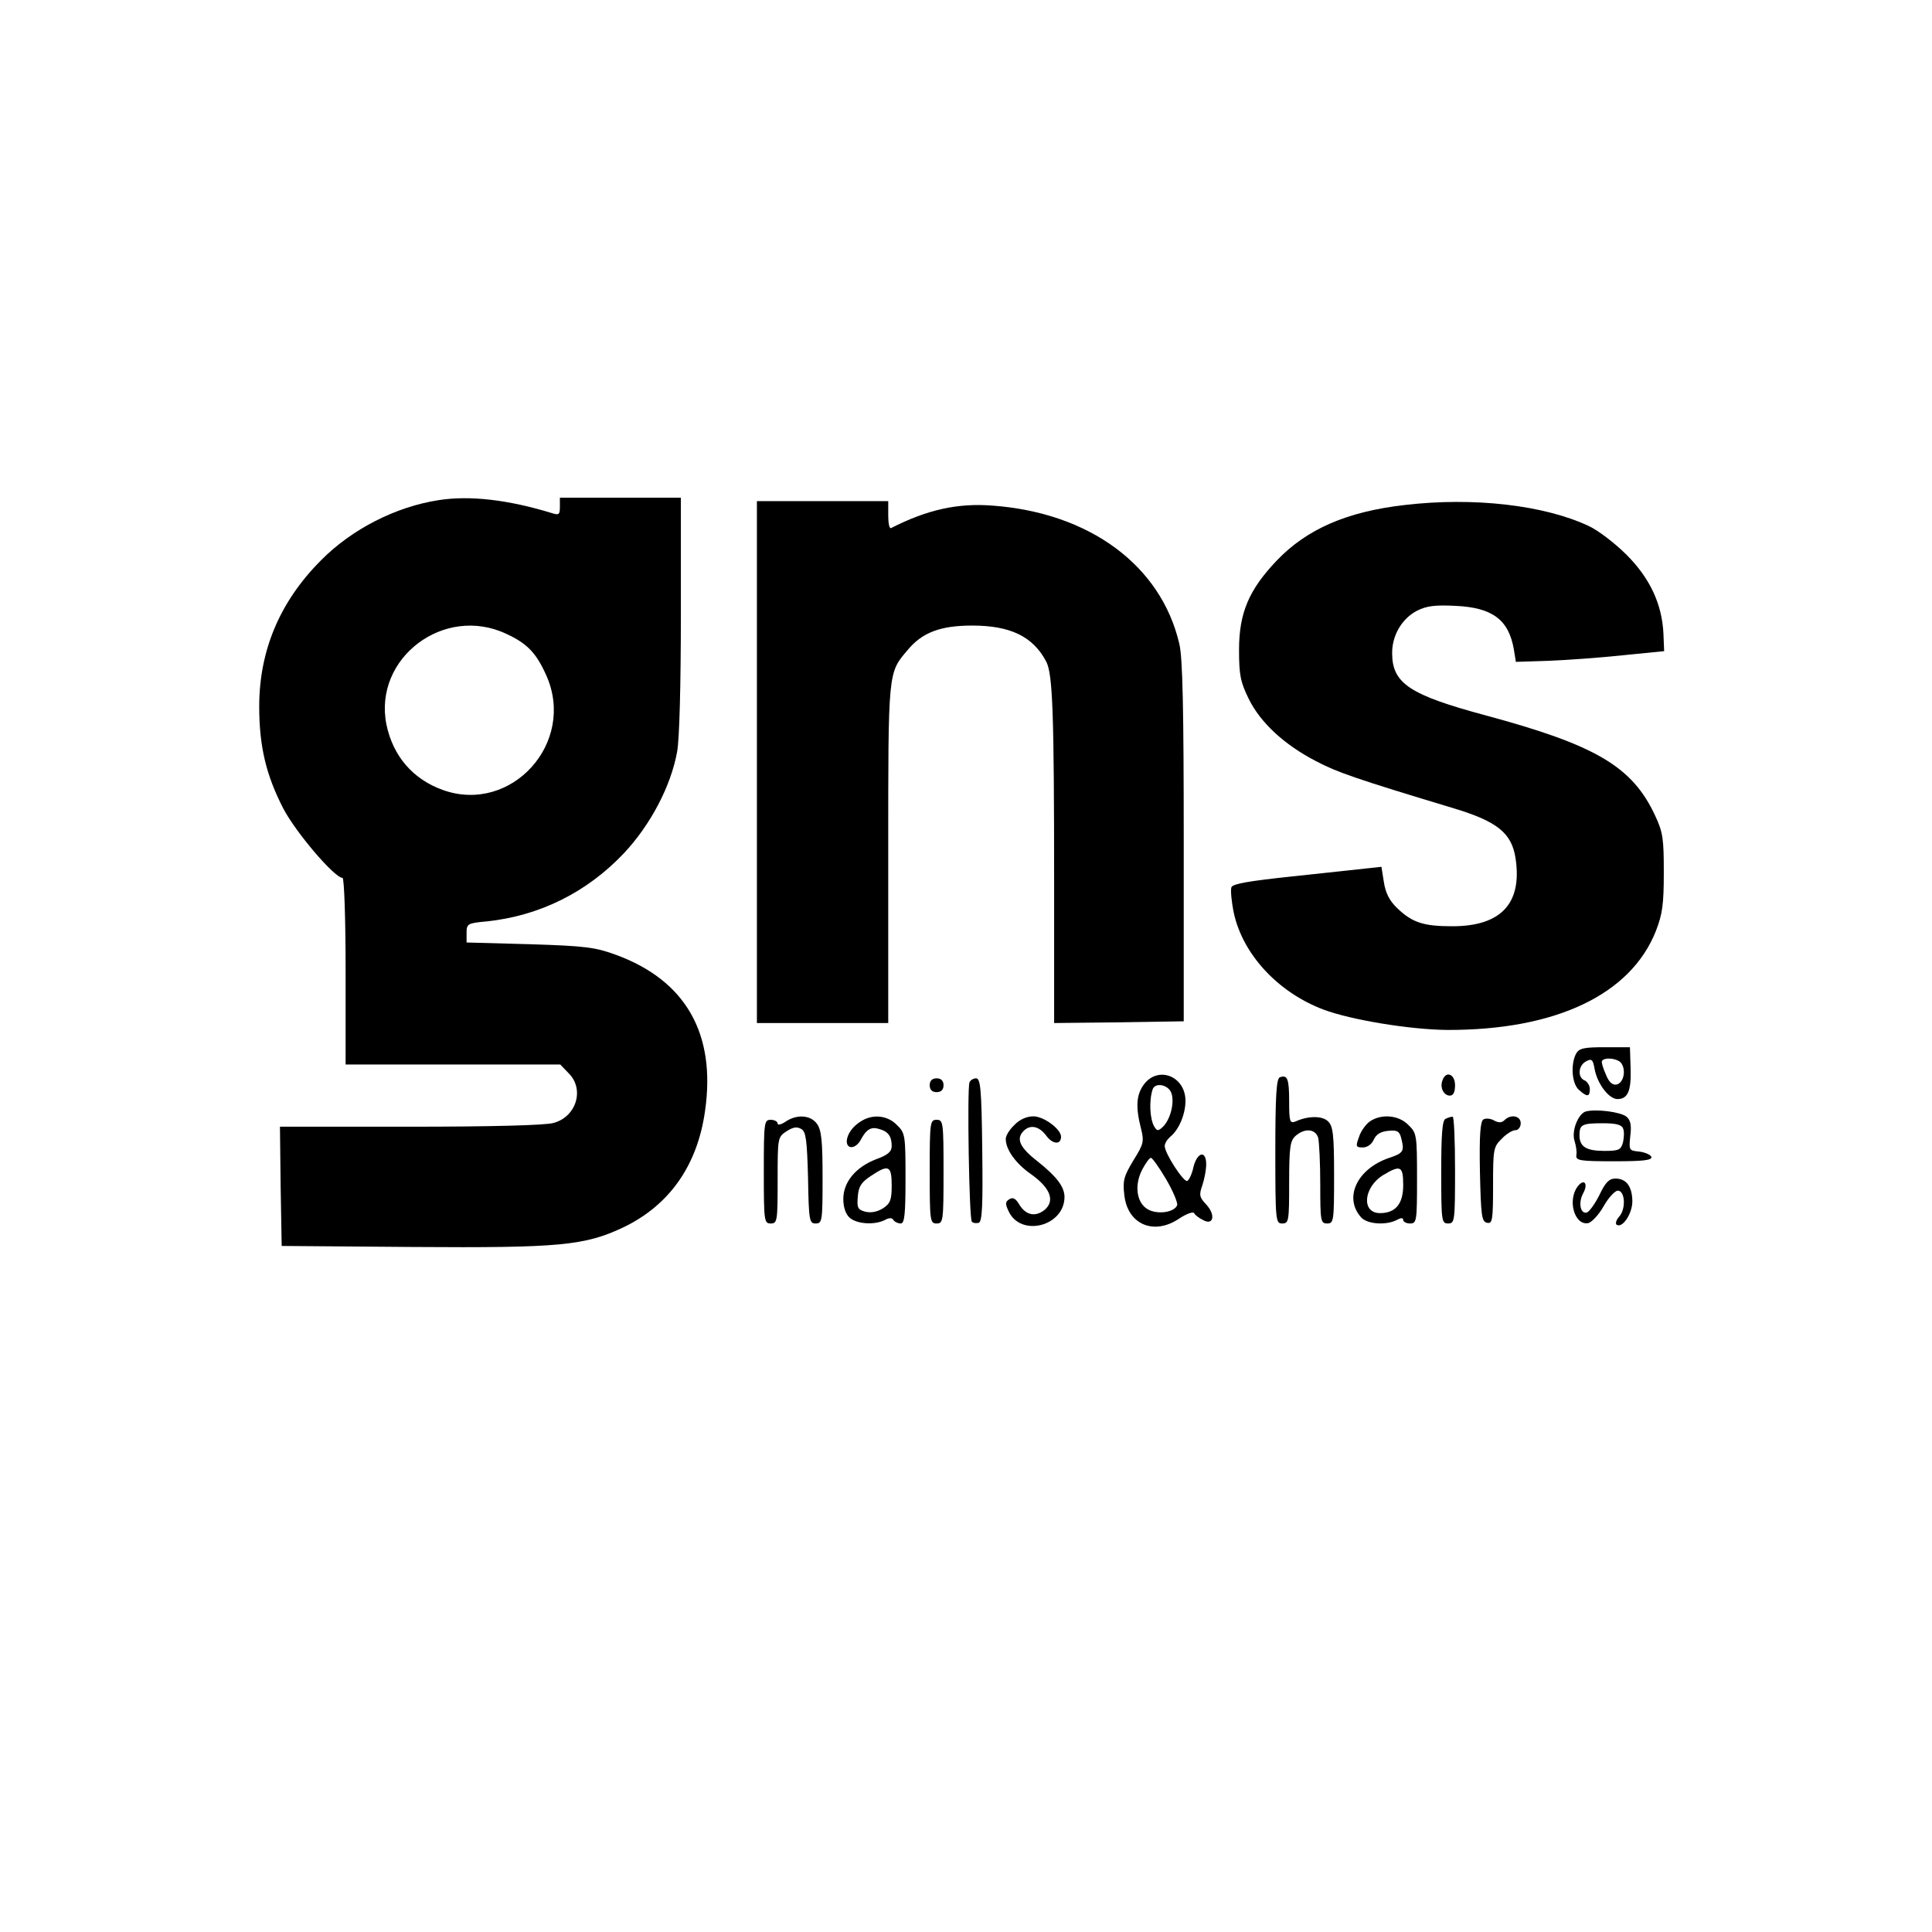 <?xml version="1.0" standalone="no"?>
<!DOCTYPE svg PUBLIC "-//W3C//DTD SVG 20010904//EN"
 "http://www.w3.org/TR/2001/REC-SVG-20010904/DTD/svg10.dtd">
<svg version="1.0" xmlns="http://www.w3.org/2000/svg"
 width="559pt" height="559pt" viewBox="0 0 559 559"
 preserveAspectRatio="xMidYMid meet">
<g transform="translate(0,559) scale(0.1,-0.1)"
fill="#000000" stroke="none">
<path d="M1270 4143 c-125 -19 -252 -84 -341 -174 -119 -119 -179 -261 -179
-423 0 -116 20 -199 70 -296 37 -70 148 -200 171 -200 5 0 9 -121 9 -270 l0
-270 310 0 311 0 24 -25 c47 -46 23 -126 -43 -144 -22 -7 -184 -11 -415 -11
l-377 0 2 -172 3 -173 380 -3 c426 -3 497 4 609 57 133 64 214 179 236 337 32
223 -56 377 -257 451 -60 22 -88 26 -250 31 l-183 5 0 28 c0 26 3 28 58 33
153 16 290 84 397 197 77 82 136 194 154 293 7 35 11 198 11 398 l0 338 -175
0 -175 0 0 -26 c0 -23 -3 -25 -22 -19 -127 39 -238 52 -328 38z m195 -387 c61
-28 87 -56 116 -121 86 -194 -101 -401 -299 -331 -87 31 -145 98 -164 190 -38
192 167 347 347 262z"/>
<path d="M2190 3385 l0 -755 190 0 190 0 0 490 c0 531 -1 522 56 589 42 51 95
71 187 71 111 0 176 -32 214 -104 19 -36 23 -148 23 -649 l0 -397 188 2 187 3
0 520 c0 382 -3 534 -13 573 -53 226 -259 378 -539 399 -101 8 -189 -11 -295
-65 -5 -2 -8 15 -8 37 l0 41 -190 0 -190 0 0 -755z"/>
<path d="M4066 4129 c-169 -19 -285 -70 -372 -161 -80 -84 -109 -151 -109
-258 0 -73 4 -93 28 -142 34 -69 102 -132 194 -180 63 -33 115 -51 400 -137
126 -38 167 -72 178 -144 20 -131 -42 -197 -183 -197 -84 0 -116 11 -159 52
-23 22 -34 44 -39 76 l-7 44 -46 -5 c-25 -3 -122 -13 -214 -23 -122 -13 -170
-21 -174 -31 -3 -8 0 -41 7 -75 26 -119 127 -229 259 -279 80 -30 250 -58 358
-59 314 -1 531 102 604 286 19 49 23 77 23 169 0 97 -2 116 -25 165 -66 142
-171 204 -490 290 -219 59 -270 92 -271 178 -1 53 28 102 72 125 28 14 52 17
112 14 106 -5 153 -40 168 -125 l6 -37 94 3 c52 2 149 9 215 16 l120 12 -2 50
c-4 86 -39 161 -107 229 -34 34 -83 71 -109 83 -130 61 -334 84 -531 61z"/>
<path d="M4560 2541 c-16 -31 -12 -86 8 -104 24 -22 32 -21 32 2 0 10 -7 21
-15 25 -21 8 -19 43 4 55 16 9 20 6 25 -23 8 -42 41 -86 66 -86 30 0 40 24 38
88 l-2 62 -72 0 c-62 0 -75 -3 -84 -19z m130 -26 c16 -20 8 -59 -13 -63 -12
-2 -22 7 -31 30 -8 18 -13 35 -11 38 7 12 44 8 55 -5z"/>
<path d="M3311 2454 c-23 -30 -26 -65 -10 -128 10 -39 8 -46 -22 -94 -27 -45
-31 -58 -26 -99 9 -86 86 -119 160 -68 20 13 39 20 42 15 3 -6 15 -15 26 -20
30 -17 37 15 9 45 -20 21 -21 28 -11 56 6 18 11 45 11 60 0 42 -26 36 -37 -8
-4 -20 -13 -38 -18 -40 -11 -3 -65 80 -65 101 0 8 7 19 16 27 25 20 44 65 44
104 0 70 -77 102 -119 49z m78 -26 c10 -27 -2 -76 -24 -98 -14 -13 -17 -13
-25 0 -13 21 -16 75 -5 108 7 21 45 14 54 -10z m-15 -250 c20 -34 34 -68 32
-75 -8 -21 -57 -28 -85 -12 -33 19 -40 71 -15 117 9 17 20 32 24 32 4 0 24
-28 44 -62z"/>
<path d="M3703 2473 c-10 -4 -13 -56 -13 -214 0 -202 1 -209 20 -209 19 0 20
7 20 118 0 103 3 121 18 135 27 24 58 21 66 -5 3 -13 6 -74 6 -135 0 -106 1
-113 20 -113 19 0 20 7 20 139 0 117 -3 142 -17 156 -16 17 -58 17 -95 0 -16
-6 -18 0 -18 58 0 66 -5 78 -27 70z"/>
<path d="M4174 2465 c-9 -21 3 -45 21 -45 10 0 15 10 15 30 0 32 -26 43 -36
15z"/>
<path d="M2690 2450 c0 -13 7 -20 20 -20 13 0 20 7 20 20 0 13 -7 20 -20 20
-13 0 -20 -7 -20 -20z"/>
<path d="M2805 2458 c-7 -21 -1 -396 7 -403 4 -4 13 -5 20 -3 10 4 12 50 10
212 -2 175 -5 206 -18 206 -8 0 -17 -6 -19 -12z"/>
<path d="M4588 2374 c-22 -7 -42 -57 -32 -86 4 -13 7 -31 5 -40 -2 -16 9 -18
109 -18 85 0 111 3 108 13 -3 6 -18 13 -35 15 -30 3 -30 4 -26 45 4 31 1 46
-11 56 -17 14 -89 23 -118 15z m108 -49 c4 -8 3 -26 0 -40 -6 -22 -12 -25 -54
-25 -52 0 -72 12 -72 45 0 31 7 35 67 35 38 0 55 -4 59 -15z"/>
<path d="M2272 2344 c-12 -8 -22 -10 -22 -5 0 6 -9 11 -20 11 -19 0 -20 -7
-20 -150 0 -143 1 -150 20 -150 19 0 20 7 20 125 0 123 0 125 26 142 19 12 30
14 43 6 13 -8 16 -32 19 -142 2 -123 4 -131 22 -131 19 0 20 7 20 133 0 104
-3 137 -16 155 -18 26 -59 29 -92 6z"/>
<path d="M2495 2348 c-27 -15 -44 -39 -45 -60 0 -25 27 -22 41 5 16 30 30 38
54 30 25 -7 35 -21 35 -49 0 -16 -11 -26 -45 -38 -59 -23 -95 -66 -95 -115 0
-24 7 -44 18 -54 21 -19 73 -22 102 -7 13 7 21 7 25 0 3 -5 13 -10 21 -10 11
0 14 24 14 130 0 126 -1 132 -25 155 -26 27 -67 32 -100 13z m85 -188 c0 -42
-4 -52 -25 -66 -16 -10 -34 -14 -51 -10 -22 6 -25 11 -22 44 2 29 10 41 37 59
52 35 61 31 61 -27z"/>
<path d="M2935 2335 c-14 -13 -25 -31 -25 -40 0 -31 28 -71 74 -103 56 -40 69
-77 38 -103 -27 -21 -54 -15 -73 16 -10 17 -18 22 -29 15 -11 -7 -12 -13 -2
-34 35 -77 163 -44 162 42 -1 29 -23 58 -77 101 -53 41 -64 66 -41 89 19 19
45 14 66 -15 18 -24 42 -26 42 -2 0 22 -50 59 -80 59 -19 0 -40 -9 -55 -25z"/>
<path d="M3963 2345 c-11 -8 -26 -28 -31 -45 -10 -27 -9 -30 11 -30 13 0 26 9
32 23 7 15 20 23 41 25 26 3 33 -1 38 -20 10 -39 7 -44 -34 -58 -93 -31 -133
-115 -82 -172 17 -20 72 -24 103 -8 13 7 19 7 19 0 0 -5 9 -10 20 -10 19 0 20
7 20 130 0 126 -1 132 -25 155 -28 29 -79 33 -112 10z m97 -184 c0 -54 -22
-81 -67 -81 -55 0 -48 75 9 110 50 30 58 27 58 -29z"/>
<path d="M4183 2353 c-10 -3 -13 -44 -13 -154 0 -142 1 -149 20 -149 19 0 20
7 20 155 0 85 -3 155 -7 154 -5 0 -14 -3 -20 -6z"/>
<path d="M4292 2351 c-9 -6 -12 -46 -10 -152 3 -128 5 -144 21 -147 15 -3 17
7 17 108 0 104 1 112 25 135 13 14 31 25 40 25 8 0 15 9 15 20 0 22 -29 27
-47 9 -8 -8 -17 -8 -30 -1 -10 6 -25 7 -31 3z"/>
<path d="M2690 2200 c0 -143 1 -150 20 -150 19 0 20 7 20 150 0 143 -1 150
-20 150 -19 0 -20 -7 -20 -150z"/>
<path d="M4628 2133 c-13 -26 -29 -48 -36 -51 -19 -6 -26 27 -12 54 17 30 3
46 -16 20 -29 -40 -8 -112 31 -105 10 2 31 24 45 49 14 25 33 45 41 45 21 0
24 -53 4 -75 -9 -10 -12 -21 -7 -24 17 -10 46 34 45 70 -1 42 -18 64 -49 64
-18 0 -29 -11 -46 -47z"/>
</g>
</svg>
